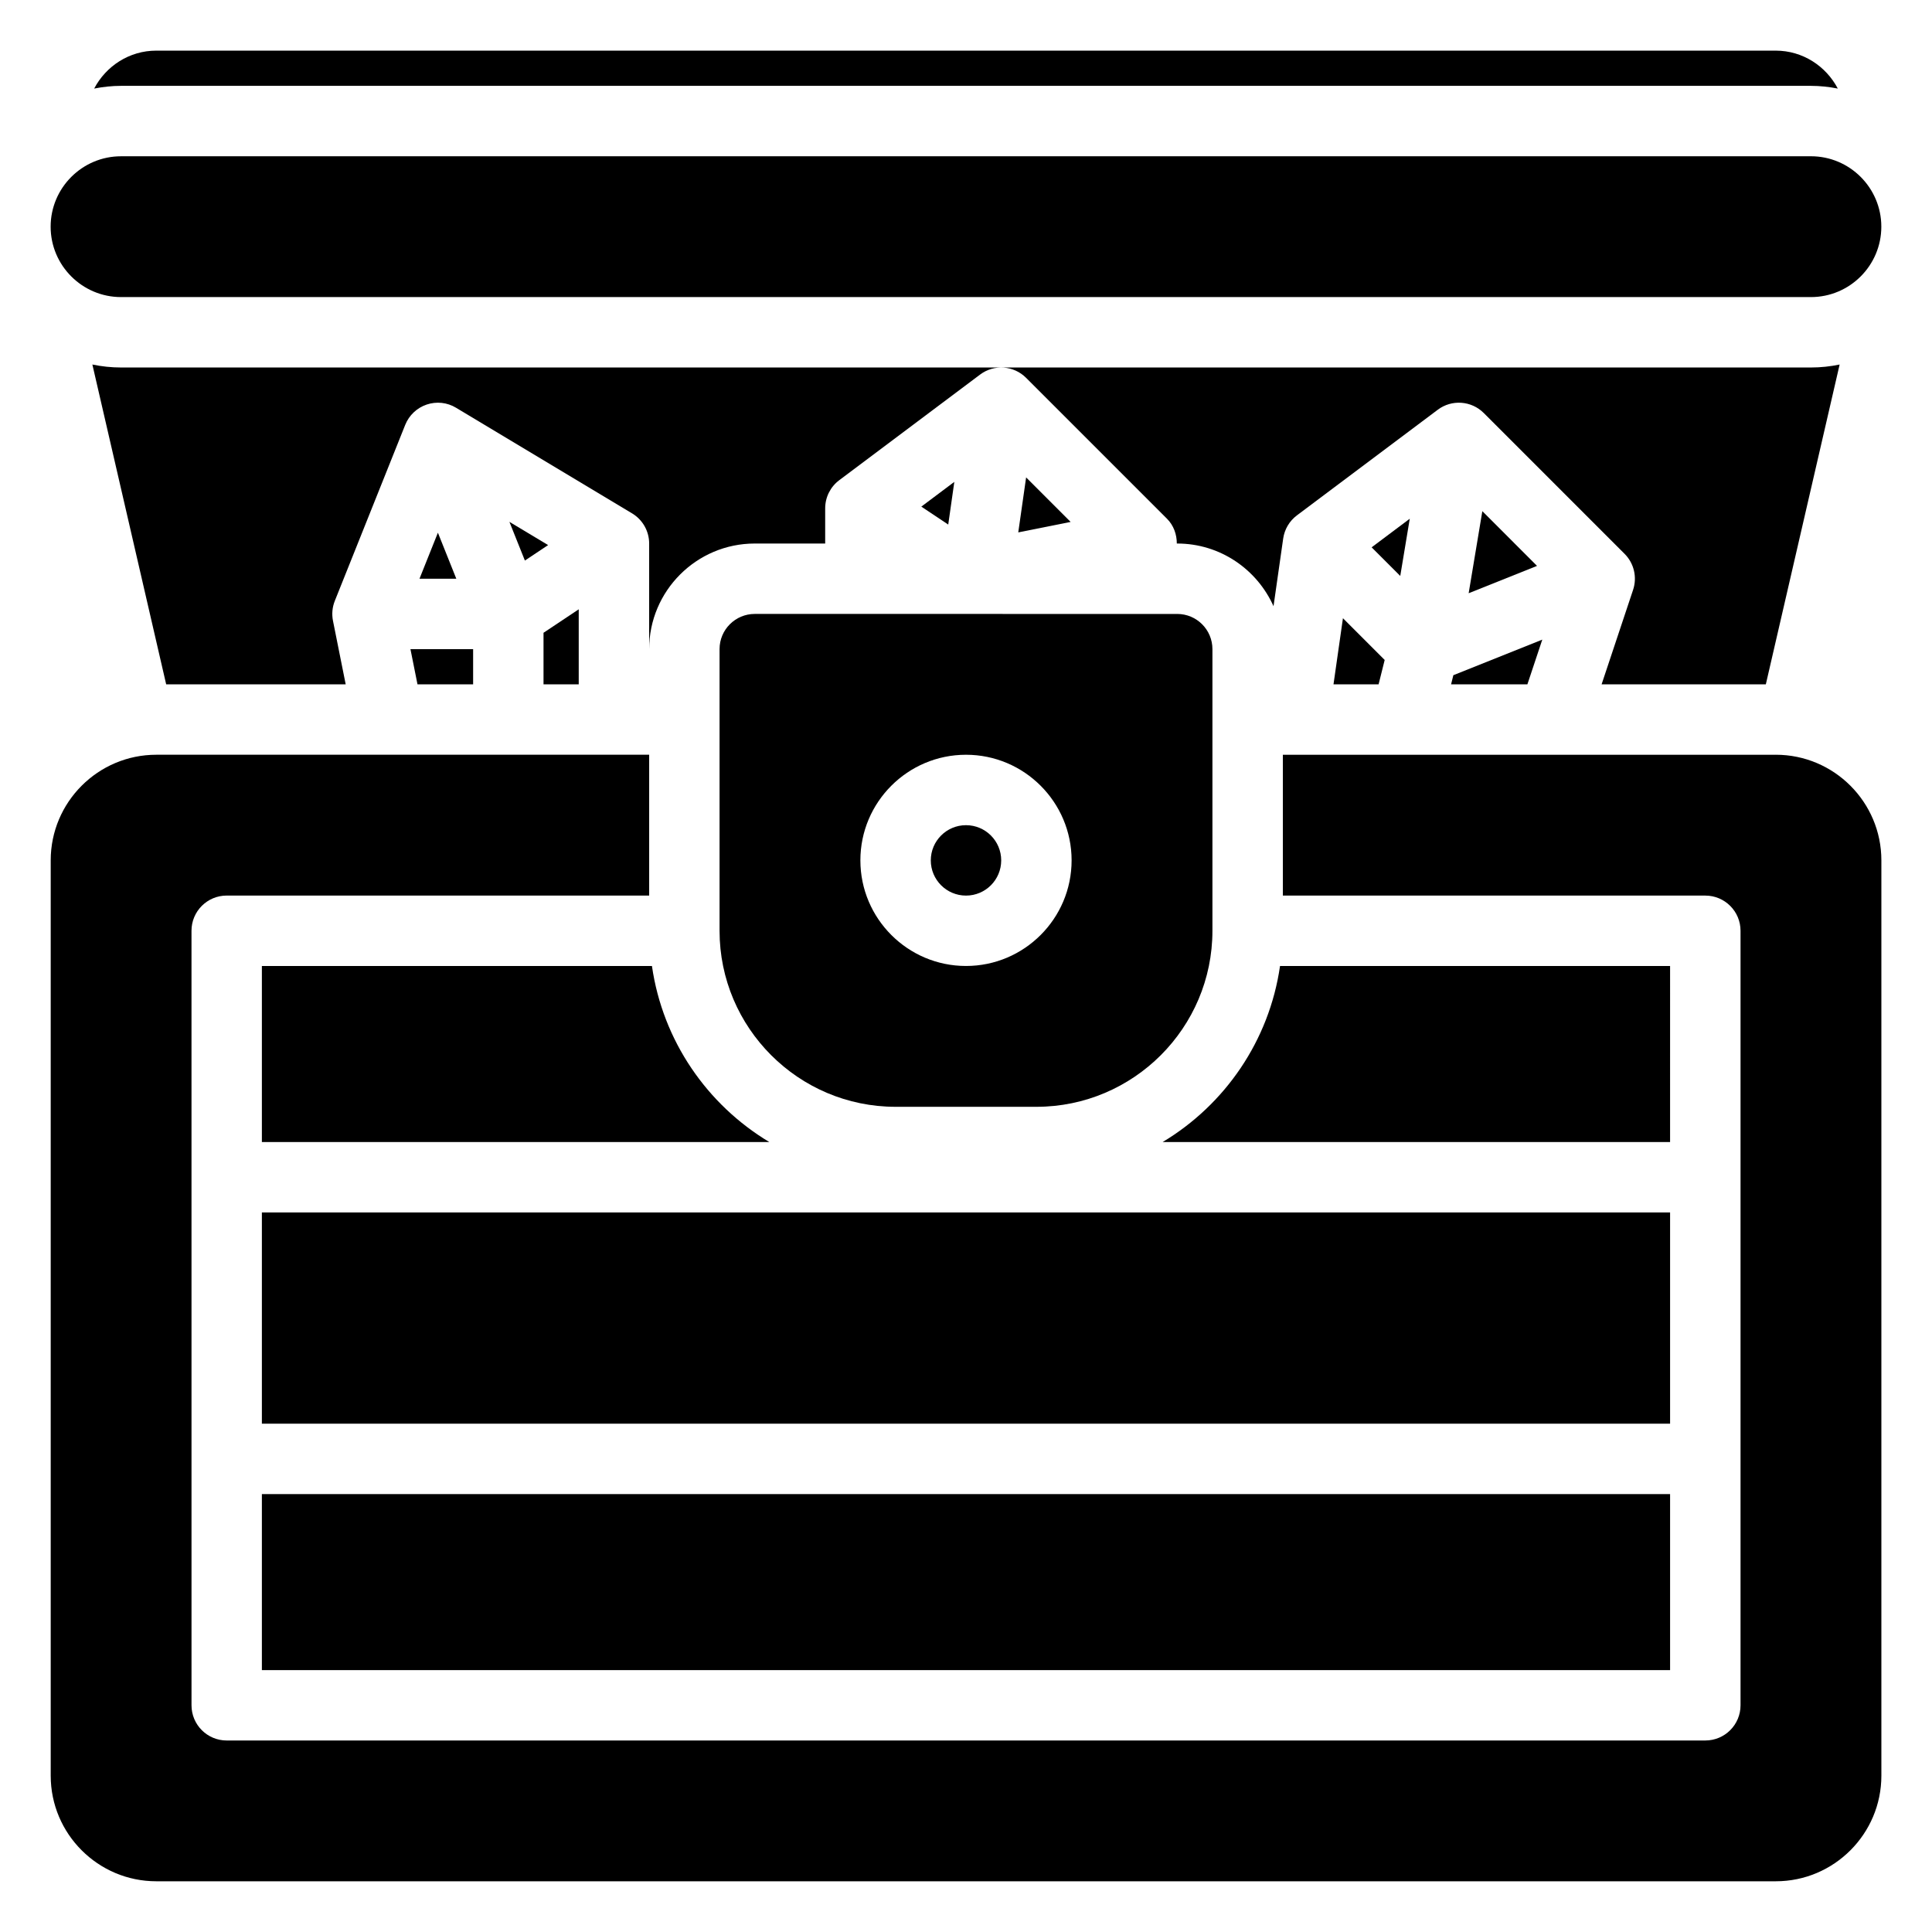 <?xml version="1.0" encoding="UTF-8"?>
<!-- Uploaded to: ICON Repo, www.svgrepo.com, Generator: ICON Repo Mixer Tools -->
<svg fill="#000000" width="800px" height="800px" version="1.1" viewBox="144 144 512 512" xmlns="http://www.w3.org/2000/svg">
 <g>
  <path d="m409.33 372.01c0 5.152-4.176 9.332-9.328 9.332s-9.332-4.18-9.332-9.332c0-5.152 4.18-9.328 9.332-9.328s9.328 4.176 9.328 9.328"/>
  <path d="m334.69 316.03v74.637c0 25.723 20.93 46.648 46.648 46.648h37.32c25.723 0 46.648-20.93 46.648-46.648v-74.637c0-5.152-4.172-9.328-9.328-9.328l-111.96-0.004c-5.156 0-9.328 4.18-9.328 9.332zm65.309 27.988c15.434 0 27.988 12.555 27.988 27.988 0 15.434-12.555 27.988-27.988 27.988s-27.988-12.555-27.988-27.988c-0.004-15.434 12.551-27.988 27.988-27.988z"/>
  <path d="m614.59 344.02h-130.62v37.32h111.96c5.156 0 9.328 4.176 9.328 9.328v205.25c0 5.152-4.172 9.328-9.328 9.328l-391.85 0.004c-5.156 0-9.328-4.176-9.328-9.328l-0.004-205.26c0-5.152 4.172-9.328 9.328-9.328h111.96v-37.32h-130.61c-15.434 0-27.988 12.555-27.988 27.988v242.57c0 15.434 12.555 27.988 27.988 27.988h429.17c15.434 0 27.988-12.555 27.988-27.988v-242.57c0-15.434-12.555-27.988-27.988-27.988z"/>
  <path d="m213.4 465.31h373.19v55.98h-373.19z"/>
  <path d="m213.4 539.95h373.19v46.648h-373.19z"/>
  <path d="m213.4 400v46.648h134.47c-16.492-9.898-28.246-26.832-31.098-46.648z"/>
  <path d="m586.59 400h-103.37c-2.856 19.816-14.609 36.75-31.102 46.648h134.47z"/>
  <path d="m254.64 325.36h14.742v-9.328h-16.609z"/>
  <path d="m388.16 278.26 7.133 4.754 1.613-11.312z"/>
  <path d="m297.37 305.47-9.332 6.219v13.668h9.332z"/>
  <path d="m255.17 297.37h9.758l-4.879-12.199z"/>
  <path d="m279 282.3 4.102 10.254 6.152-4.102z"/>
  <path d="m497.39 325.36h11.949l1.617-6.465-11.062-11.062z"/>
  <path d="m533.21 301.21 18.117-7.246-14.492-14.496z"/>
  <path d="m413.85 285.09 13.875-2.773-11.793-11.797z"/>
  <path d="m568.44 325.36h43.523l19.559-84.758c-2.457 0.512-5 0.789-7.606 0.789h-447.83c-2.609 0-5.148-0.277-7.606-0.789l19.559 84.758h47.574l-3.367-16.828c-0.355-1.777-0.191-3.617 0.484-5.297l18.66-46.648c1.02-2.539 3.098-4.5 5.684-5.375 2.606-0.879 5.438-0.57 7.781 0.844l46.648 27.988c2.809 1.684 4.531 4.723 4.531 7.996v27.988c0-15.434 12.555-27.988 27.988-27.988h18.66v-9.328c0-2.938 1.387-5.703 3.734-7.461l37.32-27.988c3.707-2.785 8.91-2.418 12.191 0.867l37.32 37.32c1.801 1.797 2.621 4.184 2.621 6.59h0.109c11.375 0 21.145 6.844 25.52 16.609l2.562-17.934c0.355-2.445 1.66-4.66 3.644-6.141l37.32-27.988c3.699-2.785 8.91-2.418 12.191 0.867l37.32 37.32c2.496 2.496 3.371 6.195 2.25 9.547z"/>
  <path d="m528.55 325.36h20.223l3.949-11.852-23.57 9.426z"/>
  <path d="m517.6 281.47-10.102 7.578 7.586 7.582z"/>
  <path d="m176.08 222.73h447.83c10.285 0 18.66-8.367 18.66-18.66 0-10.293-8.375-18.66-18.66-18.66l-447.83 0.004c-10.285 0-18.66 8.367-18.66 18.66 0 10.289 8.375 18.656 18.66 18.656z"/>
  <path d="m623.91 166.75c2.441 0 4.816 0.27 7.125 0.719-3.125-5.941-9.289-10.051-16.453-10.051h-429.17c-7.168 0-13.332 4.109-16.457 10.051 2.312-0.449 4.688-0.719 7.125-0.719z"/>
 </g>
</svg>